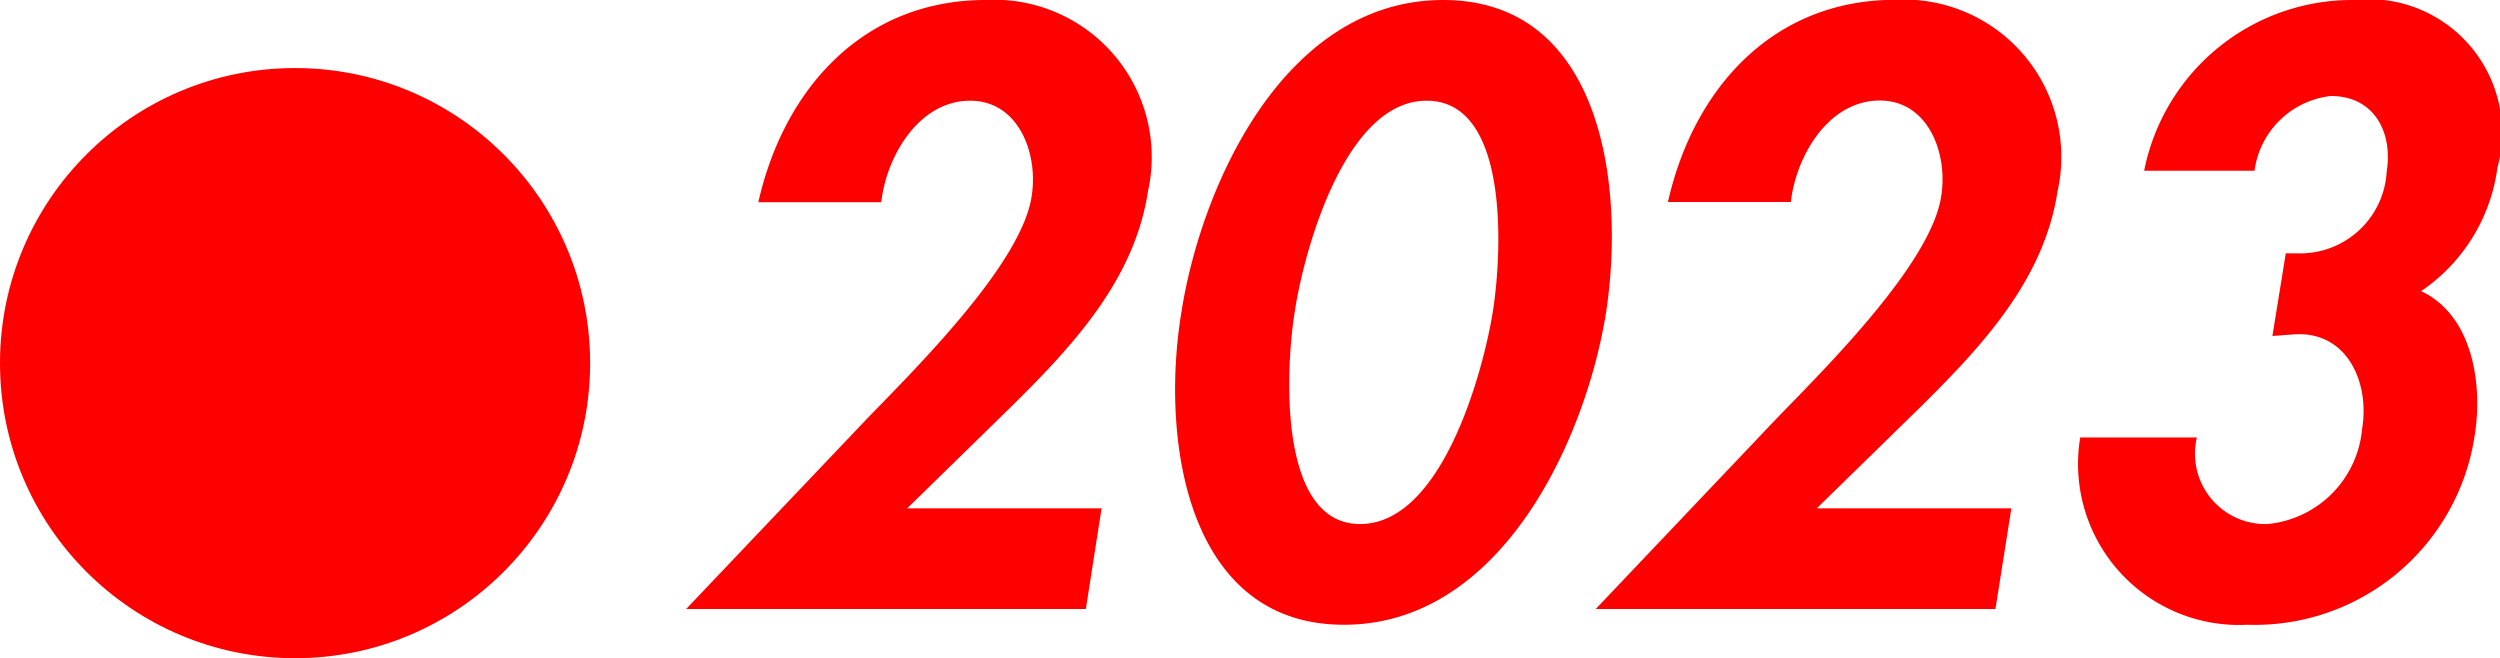 <svg xmlns="http://www.w3.org/2000/svg" width="50.836" height="13.384" viewBox="0 0 50.836 13.384"><g transform="translate(-1194 -682.616)"><circle cx="6" cy="6" r="6" transform="translate(1194 684)" fill="red"/><path d="M-13.552-2.048l2.112-2.064c1.3-1.28,2.512-2.608,2.784-4.384a3.2,3.2,0,0,0-3.3-3.888c-2.48,0-4.1,1.792-4.624,4.112h2.5c.1-.912.752-2.064,1.808-2.064.992,0,1.392,1.088,1.248,1.952-.208,1.36-2.32,3.456-3.344,4.512L-18.048,0H-9.92l.32-2.048Zm10.9-10.336c-3.232,0-4.928,3.776-5.328,6.368C-8.4-3.44-7.872.32-4.672.32S.24-3.44.656-6.016C1.056-8.608.576-12.384-2.656-12.384Zm-.336,2.048c1.68,0,1.536,3.072,1.344,4.288-.192,1.2-1.024,4.32-2.7,4.32-1.664,0-1.52-3.12-1.328-4.32C-5.488-7.264-4.656-10.336-2.992-10.336ZM4.944-2.048,7.056-4.112C8.352-5.392,9.568-6.72,9.84-8.5a3.2,3.2,0,0,0-3.3-3.888c-2.48,0-4.1,1.792-4.624,4.112h2.5c.1-.912.752-2.064,1.808-2.064.992,0,1.392,1.088,1.248,1.952-.208,1.36-2.32,3.456-3.344,4.512L.448,0H8.576L8.9-2.048Zm8.9-6.864a1.766,1.766,0,0,1,1.552-1.52c.88,0,1.264.736,1.136,1.536a1.761,1.761,0,0,1-1.792,1.664H14.48l-.272,1.68.432-.032c1.072-.08,1.552.96,1.392,1.92a2.134,2.134,0,0,1-1.92,1.936,1.431,1.431,0,0,1-1.44-1.76H10.3A3.275,3.275,0,0,0,13.7.32,4.522,4.522,0,0,0,18.32-3.52c.176-1.1-.064-2.464-1.088-2.944a3.61,3.61,0,0,0,1.552-2.512,2.714,2.714,0,0,0-2.928-3.408A4.312,4.312,0,0,0,11.6-8.912Z" transform="translate(1226 695)" fill="red"/></g></svg>